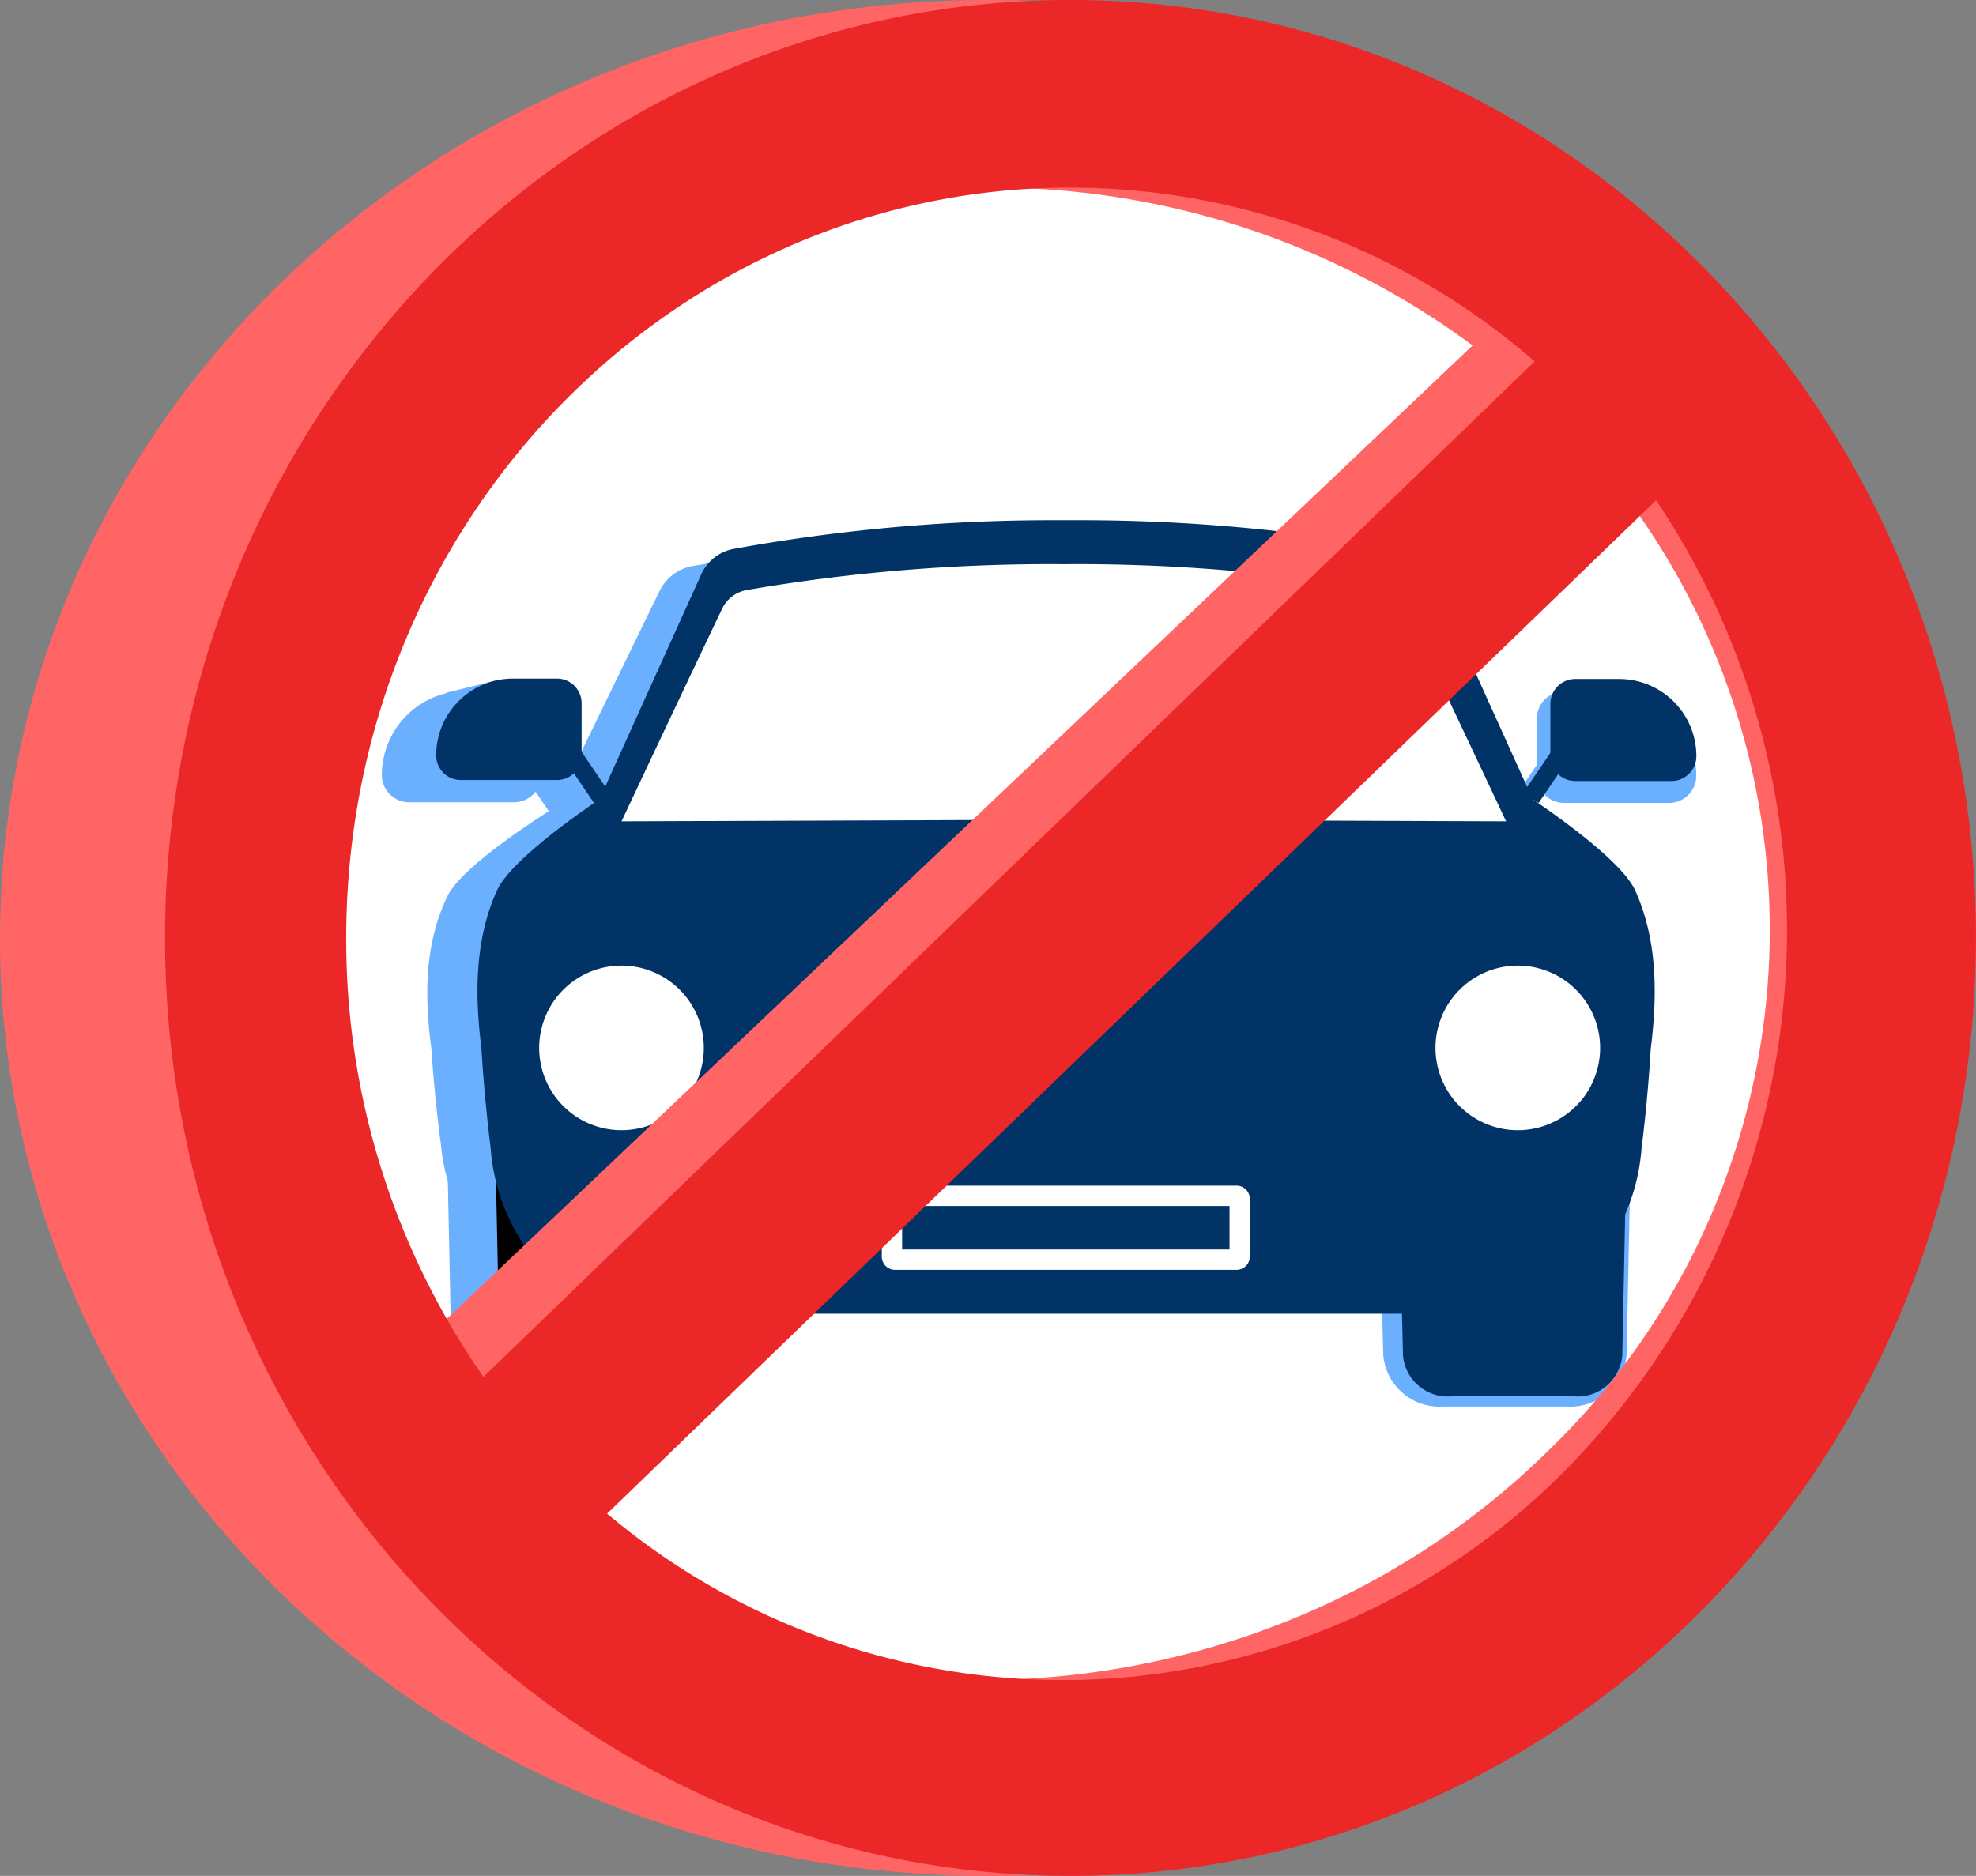 <svg xmlns="http://www.w3.org/2000/svg" xmlns:xlink="http://www.w3.org/1999/xlink" width="109.989" height="104.441" viewBox="0 0 109.989 104.441">
  <rect x="0" y="0" width="109.989" height="104.441" fill="#808080" stroke="none"/>
  <defs>
    <clipPath id="clip-path">
      <rect id="Rectangle_14386" data-name="Rectangle 14386" width="109.989" height="104.439" fill="#ff6565"/>
    </clipPath>
    <clipPath id="clip-path-2">
      <rect id="Rectangle_14386-2" data-name="Rectangle 14386" width="100.803" height="104.439" fill="#013366"/>
    </clipPath>
  </defs>
  <g id="Group_33969" data-name="Group 33969" transform="translate(-281.938 -1217.32)">
    <ellipse id="Ellipse_1335" data-name="Ellipse 1335" cx="44.156" cy="44.156" rx="44.156" ry="44.156" transform="translate(295.828 1226.174)" fill="#fff"/>
    <g id="Group_30463" data-name="Group 30463" transform="translate(303.191 1247.285)">
      <g id="Group_30374" data-name="Group 30374" transform="translate(0 0)">
        <path id="Path_56907" data-name="Path 56907" d="M401.607,282.963l.083,3.333a2.525,2.525,0,0,0,2.718,2.273h6.879a2.526,2.526,0,0,0,2.718-2.274c.069-3.366.137-6.56.206-9.925a11.191,11.191,0,0,1-2.465,3.436s-2.469,2.747-4.108,3.093Z" transform="translate(-345.331 -240.845)" fill="#6bb0ff"/>
        <path id="Path_56908" data-name="Path 56908" d="M407.682,275.124H400.8a3.139,3.139,0,0,1-3.334-2.889l-.1-3.943,6.656-.07c1.06-.236,3.006-2.166,3.656-2.889a10.98,10.98,0,0,0,2.385-3.324l1.205-2.163-.256,12.4A3.138,3.138,0,0,1,407.682,275.124Zm-9.049-5.615.068,2.71a1.922,1.922,0,0,0,2.1,1.673h6.879a1.922,1.922,0,0,0,2.1-1.657l.157-7.6a6.98,6.98,0,0,1-1.418,1.592c-.191.225-2.58,2.837-4.364,3.213Z" transform="translate(-341.725 -226.783)" fill="#6bb0ff"/>
        <path id="Path_56909" data-name="Path 56909" d="M41.864,283.135V286.3a2.528,2.528,0,0,1-2.722,2.273H32.254a2.528,2.528,0,0,1-2.722-2.274c-.069-3.366-.137-6.56-.206-9.925a11.2,11.2,0,0,0,2.468,3.436s2.473,2.747,4.114,3.093Z" transform="translate(-25.04 -240.845)" fill="#6bb0ff"/>
        <path id="Path_56910" data-name="Path 56910" d="M35.336,275.144H28.447a3.143,3.143,0,0,1-3.339-2.89l-.256-12.385,1.205,2.159a10.9,10.9,0,0,0,2.313,3.253c.727.794,2.676,2.724,3.858,2.973l6.445.246v3.754A3.142,3.142,0,0,1,35.336,275.144Zm-9.151-10.485.157,7.582a1.925,1.925,0,0,0,2.106,1.67h6.889a1.924,1.924,0,0,0,2.105-1.657v-2.569l-5.363-.212c-1.889-.389-4.281-3-4.548-3.3A6.494,6.494,0,0,1,26.184,264.659Z" transform="translate(-21.234 -226.802)" fill="#6bb0ff"/>
        <path id="Path_56911" data-name="Path 56911" d="M87.216,23.9c-.754-1.537-5.18-4.332-5.858-4.754L75.415,6.961a2.03,2.03,0,0,0-1.5-1.088A109.74,109.74,0,0,0,55.012,4.345l-.205,0c-.069,0-.136,0-.205,0A109.737,109.737,0,0,0,35.7,5.874a2.029,2.029,0,0,0-1.5,1.088L28.257,19.15c-.678.422-5.1,3.216-5.858,4.754-1.249,2.548-1.238,5.378-.854,8.279.176,2.8.527,5.275.527,5.275A10.29,10.29,0,0,0,27.9,45.795a1.094,1.094,0,0,0,.491.116H81.22a1.094,1.094,0,0,0,.491-.116,10.289,10.289,0,0,0,5.833-8.337s.351-2.473.527-5.276c.384-2.9.395-5.731-.854-8.279" transform="translate(-18.224 -3.781)" fill="#6bb0ff"/>
        <path id="Path_56912" data-name="Path 56912" d="M50.754.575l.637,0,.186,0,.218,0,.637,0A110.442,110.442,0,0,1,70.814,2.118,2.562,2.562,0,0,1,72.7,3.494l5.885,12.1c1.352.849,5.165,3.342,5.925,4.9,1.418,2.9,1.225,6.1.9,8.571-.172,2.766-.525,5.271-.528,5.3a10.749,10.749,0,0,1-6.115,8.737,1.661,1.661,0,0,1-.743.175H25.159a1.665,1.665,0,0,1-.746-.177A10.762,10.762,0,0,1,18.3,34.325h0s-.353-2.5-.528-5.3c-.323-2.437-.516-5.641.9-8.539.76-1.554,4.573-4.047,5.925-4.9l5.885-12.1a2.56,2.56,0,0,1,1.89-1.375A110.437,110.437,0,0,1,50.754.575Zm.839,1-.839,0A109.286,109.286,0,0,0,32.563,3.1a1.5,1.5,0,0,0-1.108.806L25.445,16.258l-.126.079c-1.84,1.147-5.1,3.4-5.674,4.562-1.307,2.672-1.12,5.7-.811,8.038.176,2.791.523,5.263.527,5.288a9.79,9.79,0,0,0,5.56,7.991.531.531,0,0,0,.239.057H78.027a.528.528,0,0,0,.236-.056,9.777,9.777,0,0,0,5.56-7.963c.007-.054.354-2.525.527-5.285.312-2.371.5-5.4-.808-8.07-.569-1.163-3.835-3.415-5.674-4.562l-.126-.079L71.731,3.9A1.5,1.5,0,0,0,70.622,3.1a109.289,109.289,0,0,0-18.19-1.527Z" transform="translate(-15.01 -0.575)" fill="#6bb0ff"/>
        <path id="Path_56915" data-name="Path 56915" d="M52.731,187.392a5.007,5.007,0,1,1-5.007-5.007,5.007,5.007,0,0,1,5.007,5.007" transform="translate(-36.435 -158.731)" fill="#6bb0ff"/>
        <path id="Path_56916" data-name="Path 56916" d="M424.868,187.392a5.007,5.007,0,1,1-5.007-5.007,5.007,5.007,0,0,1,5.007,5.007" transform="translate(-357.551 -158.731)" fill="#6bb0ff"/>
        <path id="Line_3655" data-name="Line 3655" d="M-2.187,1.211-3.116.579l1.835-2.7.929.632Z" transform="translate(65.759 14.466)" fill="#6bb0ff"/>
        <path id="Path_56918" data-name="Path 56918" d="M465.936,74.266h-5.85a.951.951,0,0,1-.952-.951V70.138a.951.951,0,0,1,.952-.951h2.673a4.128,4.128,0,0,1,4.128,4.128.951.951,0,0,1-.951.951" transform="translate(-394.283 -60.129)" fill="#6bb0ff"/>
        <path id="Path_56919" data-name="Path 56919" d="M462.729,71.621h-5.85a1.515,1.515,0,0,1-1.513-1.513V66.932a1.515,1.515,0,0,1,1.513-1.513h2.673a4.7,4.7,0,0,1,4.69,4.69A1.515,1.515,0,0,1,462.729,71.621Zm-5.85-5.079a.39.39,0,0,0-.39.39v3.177a.39.39,0,0,0,.39.39h5.85a.39.39,0,0,0,.39-.39,3.57,3.57,0,0,0-3.566-3.566Z" transform="translate(-391.076 -56.884)" fill="#6bb0ff"/>
        <path id="Line_3656" data-name="Line 3656" d="M-1.219,1.311l-1.9-2.8.929-.631,1.9,2.8Z" transform="translate(10.877 14.422)" fill="#6bb0ff"/>
        <path id="Path_56920" data-name="Path 56920" d="M5.3,73.971h5.85a.951.951,0,0,0,.951-.951V69.843a.951.951,0,0,0-.951-.951H8.472A4.128,4.128,0,0,0,4.344,73.02a.951.951,0,0,0,.951.951" transform="translate(-3.782 -59.873)" fill="#6bb0ff"/>
        <path id="Path_56921" data-name="Path 56921" d="M7.939,71.326H2.089A1.515,1.515,0,0,1,.576,69.813a4.7,4.7,0,0,1,4.69-4.69H7.939a1.515,1.515,0,0,1,1.513,1.513v3.177A1.515,1.515,0,0,1,7.939,71.326ZM5.265,66.247A3.57,3.57,0,0,0,1.7,69.813a.39.39,0,0,0,.39.39h5.85a.39.39,0,0,0,.39-.39V66.637a.39.39,0,0,0-.39-.39Z" transform="translate(-0.576 -56.628)" fill="#6bb0ff"/>
        <path id="Path_56923" data-name="Path 56923" d="M46.821,275.842H36.276a4.689,4.689,0,0,1-4.684-4.684V270.4H46.821a2.635,2.635,0,0,1,2.623,2.621v.2a2.635,2.635,0,0,1-2.621,2.623Zm-14.086-4.317a3.565,3.565,0,0,0,3.541,3.193H46.82a1.509,1.509,0,0,0,1.5-1.5v-.193a1.508,1.508,0,0,0-1.5-1.5Z" transform="translate(-26.969 -234.813)" fill="#6bb0ff"/>
        <path id="Line_3657" data-name="Line 3657" d="M64.92-2.645H0V-3.768H64.92Z" transform="translate(4.43 37.709)" fill="#6bb0ff"/>
        <path id="Line_3658" data-name="Line 3658" d="M-2.2,3.453h-.936V0H-2.2Z" transform="translate(12.93 36.75)" fill="#6bb0ff"/>
        <path id="Line_3659" data-name="Line 3659" d="M-2.2,3.453h-.936V0H-2.2Z" transform="translate(10.34 36.846)" fill="#6bb0ff"/>
        <path id="Line_3660" data-name="Line 3660" d="M-2.2,3.453h-.936V0H-2.2Z" transform="translate(16.815 36.75)" fill="#6bb0ff"/>
        <path id="Line_3661" data-name="Line 3661" d="M-2.2,3.453h-.936V0H-2.2Z" transform="translate(65.883 36.705)" fill="#6bb0ff"/>
        <path id="Line_3662" data-name="Line 3662" d="M-2.2,3.453h-.936V0H-2.2Z" transform="translate(68.473 36.801)" fill="#6bb0ff"/>
        <path id="Line_3663" data-name="Line 3663" d="M-2.2,3.453h-.936V0H-2.2Z" transform="translate(61.998 36.705)" fill="#6bb0ff"/>
        <path id="Rectangle_15681" data-name="Rectangle 15681" d="M-3.342-4.148H17.436a.806.806,0,0,1,.805.805V.169a.806.806,0,0,1-.805.805H-3.342A.806.806,0,0,1-4.148.169V-3.342A.806.806,0,0,1-3.342-4.148ZM17-2.911H-2.911V-.262H17Z" transform="translate(29.52 40.003)" fill="#6bb0ff"/>
        <path id="Path_56925" data-name="Path 56925" d="M92.488,34.065l25.154.1s-3.829-8.7-5.733-12.958a1.933,1.933,0,0,0-1.414-1.118,95.167,95.167,0,0,0-17.824-1.57l-.183,0c-.061,0-.122,0-.183,0a95.168,95.168,0,0,0-17.824,1.57A1.933,1.933,0,0,0,73.067,21.2c-1.9,4.255-5.733,12.958-5.733,12.958Z" transform="translate(-56.045 -15.84)" fill="#6bb0ff"/>
        <path id="Path_56928" data-name="Path 56928" d="M377.306,275.841H366.761a2.635,2.635,0,0,1-2.623-2.621v-.2a2.636,2.636,0,0,1,2.621-2.623h15.23v.757a4.684,4.684,0,0,1-4.684,4.684Zm-10.544-4.317a1.509,1.509,0,0,0-1.5,1.5v.193a1.508,1.508,0,0,0,1.5,1.5h10.543a3.561,3.561,0,0,0,3.542-3.193Z" transform="translate(-313.447 -234.812)" fill="#6bb0ff"/>
        <path id="Line_3664" data-name="Line 3664" d="M-2.2,3.453h-.936V0H-2.2Z" transform="translate(65.581 36.75)" fill="#6bb0ff"/>
        <path id="Line_3665" data-name="Line 3665" d="M-2.2,3.453h-.936V0H-2.2Z" transform="translate(68.171 36.846)" fill="#6bb0ff"/>
        <path id="Line_3666" data-name="Line 3666" d="M-2.2,3.453h-.936V0H-2.2Z" transform="translate(61.696 36.75)" fill="#6bb0ff"/>
      </g>
    </g>
    <path id="Path_57016" data-name="Path 57016" d="M-22035.344-12241.4l2.822-.7v1.845Z" transform="translate(22342.07 13497.303)" fill="#6bb0ff"/>
    <path id="Path_57017" data-name="Path 57017" d="M-22027.658-12234.32l-1.268-1.984,2.2.274Z" transform="translate(22340.805 13496.158)" fill="#6bb0ff"/>
    <g id="Group_30464" data-name="Group 30464" transform="translate(306.716 1246.281)">
      <g id="Group_30374-2" data-name="Group 30374" transform="translate(0 0)">
        <path id="Path_56907-2" data-name="Path 56907" d="M401.607,282.9l.082,3.3a2.5,2.5,0,0,0,2.692,2.252H411.2a2.5,2.5,0,0,0,2.693-2.252c.068-3.334.135-6.5.2-9.831a11.086,11.086,0,0,1-2.442,3.4s-2.446,2.721-4.069,3.063Z" transform="translate(-348.371 -239.673)" fill="#013366"/>
        <path id="Path_56909-2" data-name="Path 56909" d="M40.8,282.561v2.893a2.313,2.313,0,0,1-2.491,2.08h-6.3a2.314,2.314,0,0,1-2.491-2.081c-.063-3.08-.125-6-.188-9.082a10.252,10.252,0,0,0,2.259,3.144s2.263,2.514,3.765,2.83Z" transform="translate(-25.918 -238.752)"/>
        <path id="Path_56910-2" data-name="Path 56910" d="M34.445,273.847h-6.3a2.876,2.876,0,0,1-3.055-2.645l-.234-11.333,1.1,1.976a9.977,9.977,0,0,0,2.116,2.977c.665.726,2.449,2.492,3.531,2.72l5.9.225V271.2A2.875,2.875,0,0,1,34.445,273.847Zm-8.374-9.594.144,6.938a1.761,1.761,0,0,0,1.927,1.528h6.3a1.761,1.761,0,0,0,1.926-1.516v-2.351l-4.908-.194c-1.729-.356-3.918-2.745-4.162-3.016A5.941,5.941,0,0,1,26.071,264.252Z" transform="translate(-22.055 -224.501)"/>
        <path id="Path_56911-2" data-name="Path 56911" d="M84.771,24.646c-.726-1.6-4.988-4.5-5.641-4.934L73.408,7.061a1.972,1.972,0,0,0-1.442-1.129,98.209,98.209,0,0,0-18.2-1.587l-.2,0c-.066,0-.131,0-.2,0a98.206,98.206,0,0,0-18.2,1.587,1.971,1.971,0,0,0-1.442,1.129L28,19.712c-.653.438-4.915,3.339-5.641,4.934-1.2,2.644-1.193,5.583-.823,8.593.17,2.909.508,5.476.508,5.476A10.7,10.7,0,0,0,27.66,47.37a.992.992,0,0,0,.473.12H79a.992.992,0,0,0,.473-.12,10.7,10.7,0,0,0,5.616-8.654s.338-2.567.508-5.476c.37-3.011.38-5.949-.823-8.593" transform="translate(-19.001 -3.829)" fill="#013366"/>
        <path id="Path_56912-2" data-name="Path 56912" d="M49.5.575l.613,0,.179,0,.21,0,.613,0A98.986,98.986,0,0,1,68.8,2.172,2.487,2.487,0,0,1,70.615,3.6l5.662,12.518c1.3.879,4.969,3.458,5.7,5.066,1.364,3,1.179,6.315.865,8.869-.166,2.862-.5,5.455-.508,5.48a11.137,11.137,0,0,1-5.883,9.04,1.508,1.508,0,0,1-.715.181H24.87a1.511,1.511,0,0,1-.718-.183A11.153,11.153,0,0,1,18.269,35.5h0s-.339-2.591-.508-5.483c-.311-2.521-.5-5.837.868-8.836.732-1.608,4.4-4.188,5.7-5.066L29.991,3.595a2.485,2.485,0,0,1,1.818-1.423A98.982,98.982,0,0,1,49.5.575ZM50.3,1.607l-.808,0a97.95,97.95,0,0,0-17.5,1.58,1.457,1.457,0,0,0-1.066.835L25.145,16.8l-.122.082c-1.77,1.187-4.911,3.516-5.459,4.72-1.258,2.765-1.078,5.9-.78,8.318.17,2.888.5,5.446.507,5.471a10.147,10.147,0,0,0,5.349,8.268.482.482,0,0,0,.23.059H75.735a.479.479,0,0,0,.227-.058,10.131,10.131,0,0,0,5.349-8.24c.006-.055.341-2.613.507-5.469.3-2.453.48-5.586-.777-8.35-.548-1.2-3.689-3.533-5.459-4.72L75.46,16.8,69.678,4.018a1.459,1.459,0,0,0-1.067-.835A97.953,97.953,0,0,0,51.11,1.6Z" transform="translate(-15.739 -0.575)" fill="#013366"/>
        <path id="Path_56915-2" data-name="Path 56915" d="M51.88,186.967a4.582,4.582,0,1,1-4.582-4.582,4.582,4.582,0,0,1,4.582,4.582" transform="translate(-37.482 -157.586)" fill="#fff"/>
        <path id="Path_56916-2" data-name="Path 56916" d="M424.017,186.967a4.582,4.582,0,1,1-4.582-4.582,4.582,4.582,0,0,1,4.582,4.582" transform="translate(-359.728 -157.586)" fill="#fff"/>
        <path id="Line_3655-2" data-name="Line 3655" d="M-2.266.928-3.116.35l1.679-2.469.85.578Z" transform="translate(63.129 14.819)" fill="#013366"/>
        <path id="Path_56918-2" data-name="Path 56918" d="M465.358,73.835H460a.871.871,0,0,1-.871-.871V70.058a.871.871,0,0,1,.871-.871h2.446a3.777,3.777,0,0,1,3.777,3.777.87.87,0,0,1-.871.871" transform="translate(-397.101 -59.828)" fill="#013366"/>
        <path id="Path_56919-2" data-name="Path 56919" d="M462.1,71.095H456.75a1.386,1.386,0,0,1-1.385-1.384V66.8a1.386,1.386,0,0,1,1.385-1.385H459.2a4.3,4.3,0,0,1,4.292,4.292A1.386,1.386,0,0,1,462.1,71.095Zm-5.353-4.648a.357.357,0,0,0-.357.357V69.71a.357.357,0,0,0,.357.356H462.1a.357.357,0,0,0,.356-.356,3.267,3.267,0,0,0-3.263-3.263Z" transform="translate(-393.846 -56.574)" fill="#013366"/>
        <path id="Line_3656-2" data-name="Line 3656" d="M-1.38,1.02l-1.738-2.56.851-.577L-.53.443Z" transform="translate(9.704 14.777)" fill="#013366"/>
        <path id="Path_56920-2" data-name="Path 56920" d="M5.215,73.54h5.354a.871.871,0,0,0,.871-.87V69.763a.871.871,0,0,0-.871-.871H8.121a3.777,3.777,0,0,0-3.777,3.777.87.87,0,0,0,.871.87" transform="translate(-4.344 -59.573)" fill="#013366" stroke="#013366" stroke-width="1"/>
        <path id="Line_3658-2" data-name="Line 3658" d="M-2.284,3.16h-.857V0h.857Z" transform="translate(11.584 37.812)"/>
        <path id="Line_3660-2" data-name="Line 3660" d="M-2.284,3.16h-.857V0h.857Z" transform="translate(15.14 37.812)"/>
        <path id="Rectangle_15681-2" data-name="Rectangle 15681" d="M-3.41-4.148H15.6a.738.738,0,0,1,.737.737V-.2A.738.738,0,0,1,15.6.539H-3.41A.738.738,0,0,1-4.148-.2V-3.41A.738.738,0,0,1-3.41-4.148ZM15.208-3.016H-3.016V-.592H15.208Z" transform="translate(28.452 41.197)" fill="#fff"/>
        <path id="Path_56925-2" data-name="Path 56925" d="M91.954,32.744l24.619.089s-3.747-7.964-5.611-11.858a1.876,1.876,0,0,0-1.384-1.023,99.455,99.455,0,0,0-17.445-1.437l-.179,0c-.06,0-.119,0-.179,0a99.456,99.456,0,0,0-17.445,1.437,1.875,1.875,0,0,0-1.384,1.023c-1.864,3.893-5.611,11.858-5.611,11.858Z" transform="translate(-57.518 -16.067)" fill="#fff"/>
      </g>
    </g>
    <g id="Group_30461" data-name="Group 30461" transform="translate(281.938 1217.322)">
      <g id="Group_27529" data-name="Group 27529" transform="translate(0)" clip-path="url(#clip-path)">
        <path id="Path_53824" data-name="Path 53824" d="M54.994,10.444C30.7,10.448,11,29.155,11.006,52.227A40.739,40.739,0,0,0,23.892,81.76c17.447,16.058,45.3,15.646,62.212-.921a40.279,40.279,0,0,0,0-58.152A44.914,44.914,0,0,0,54.994,10.444M54.994,0c30.372,0,54.994,23.38,54.994,52.22s-24.622,52.22-54.994,52.22S0,81.06,0,52.22,24.622,0,54.994,0" transform="translate(0 0)" fill="#ff6565"/>
        <path id="Path_53825" data-name="Path 53825" d="M0,0,90.972,2.354l.277,10.722L.277,10.722Z" transform="translate(18.101 79.848) rotate(-44.987)" fill="#ff6565"/>
      </g>
    </g>
    <g id="Group_32306" data-name="Group 32306">
      <g id="Group_30462" data-name="Group 30462" transform="translate(291.123 1217.32)">
        <g id="Group_27529-2" data-name="Group 27529" transform="translate(0 0)" clip-path="url(#clip-path-2)">
          <path id="Path_53824-2" data-name="Path 53824" d="M50.4,10.444c-22.268,0-40.318,18.711-40.314,41.783A42.556,42.556,0,0,0,21.9,81.76a39.337,39.337,0,0,0,57.016-.921,42.866,42.866,0,0,0,0-58.152A39.367,39.367,0,0,0,50.4,10.444M50.4,0c27.836,0,50.4,23.38,50.4,52.22s-22.566,52.22-50.4,52.22S0,81.06,0,52.22,22.566,0,50.4,0" fill="#eb2727"/>
          <path id="Path_53825-2" data-name="Path 53825" d="M.182,1.543,87.255,0l-.182,10.263L0,11.806Z" transform="translate(14.466 77.655) rotate(-43)" fill="#eb2727"/>
        </g>
      </g>
    </g>
  </g>
</svg>
